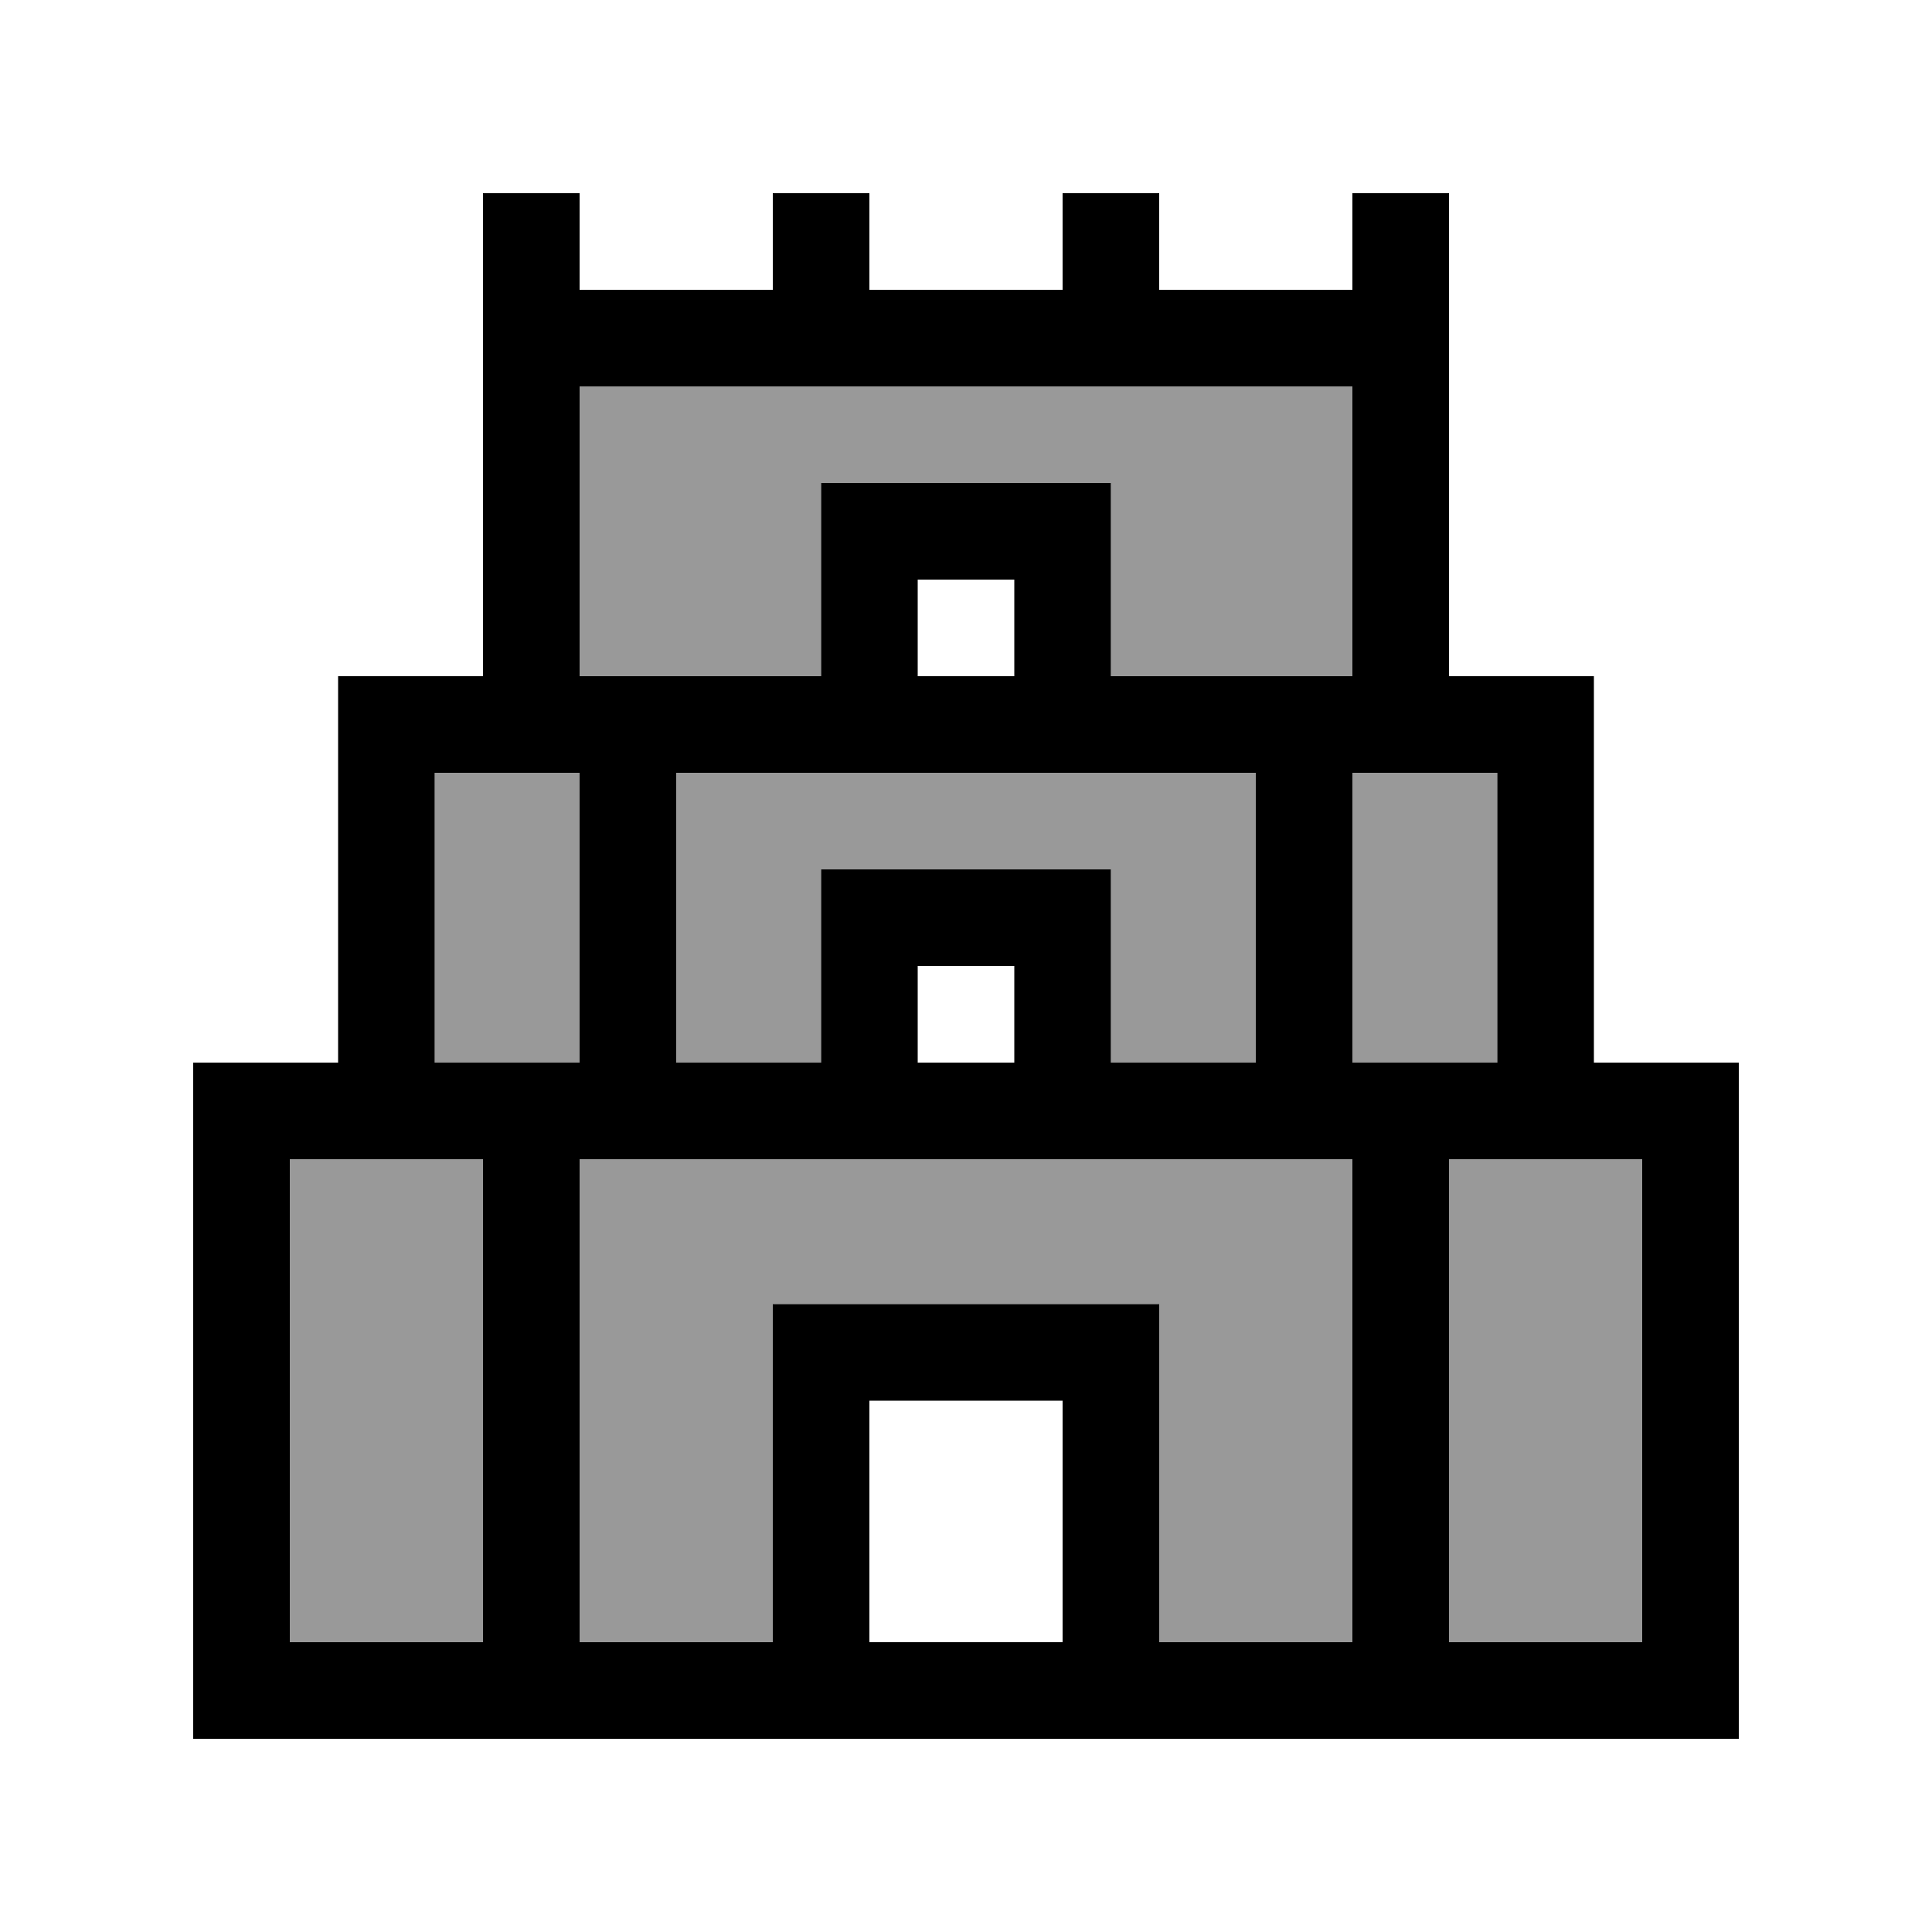 <svg xmlns="http://www.w3.org/2000/svg" viewBox="0 0 640 640"><!--! Font Awesome Pro 7.1.0 by @fontawesome - https://fontawesome.com License - https://fontawesome.com/license (Commercial License) Copyright 2025 Fonticons, Inc. --><path opacity=".4" fill="currentColor" d="M96 384L96 544L160 544L160 384L96 384zM144 256L144 352L192 352L192 256L144 256zM192 128L192 224L272 224L272 160L368 160L368 224L448 224L448 128L192 128zM192 384L192 544L256 544L256 432L384 432L384 544L448 544L448 384L192 384zM224 256L224 352L272 352L272 288L368 288L368 352L416 352L416 256L224 256zM448 256L448 352L496 352L496 256L448 256zM480 384L480 544L544 544L544 384L480 384z"/><path fill="currentColor" d="M192 64L192 96L256 96L256 64L288 64L288 96L352 96L352 64L384 64L384 96L448 96L448 64L480 64L480 224L528 224L528 352L576 352L576 576L64 576L64 352L112 352L112 224L160 224L160 64L192 64zM368 384L192 384L192 544L256 544L256 432L384 432L384 544L448 544L448 384L368 384zM352 544L352 464L288 464L288 544L352 544zM192 128L192 224L272 224L272 160L368 160L368 224L448 224L448 128L192 128zM304 224L336 224L336 192L304 192L304 224zM272 256L224 256L224 352L272 352L272 288L368 288L368 352L416 352L416 256L272 256zM528 384L480 384L480 544L544 544L544 384L528 384zM336 352L336 320L304 320L304 352L336 352zM160 544L160 384L96 384L96 544L160 544zM448 352L496 352L496 256L448 256L448 352zM144 352L192 352L192 256L144 256L144 352z"/></svg>